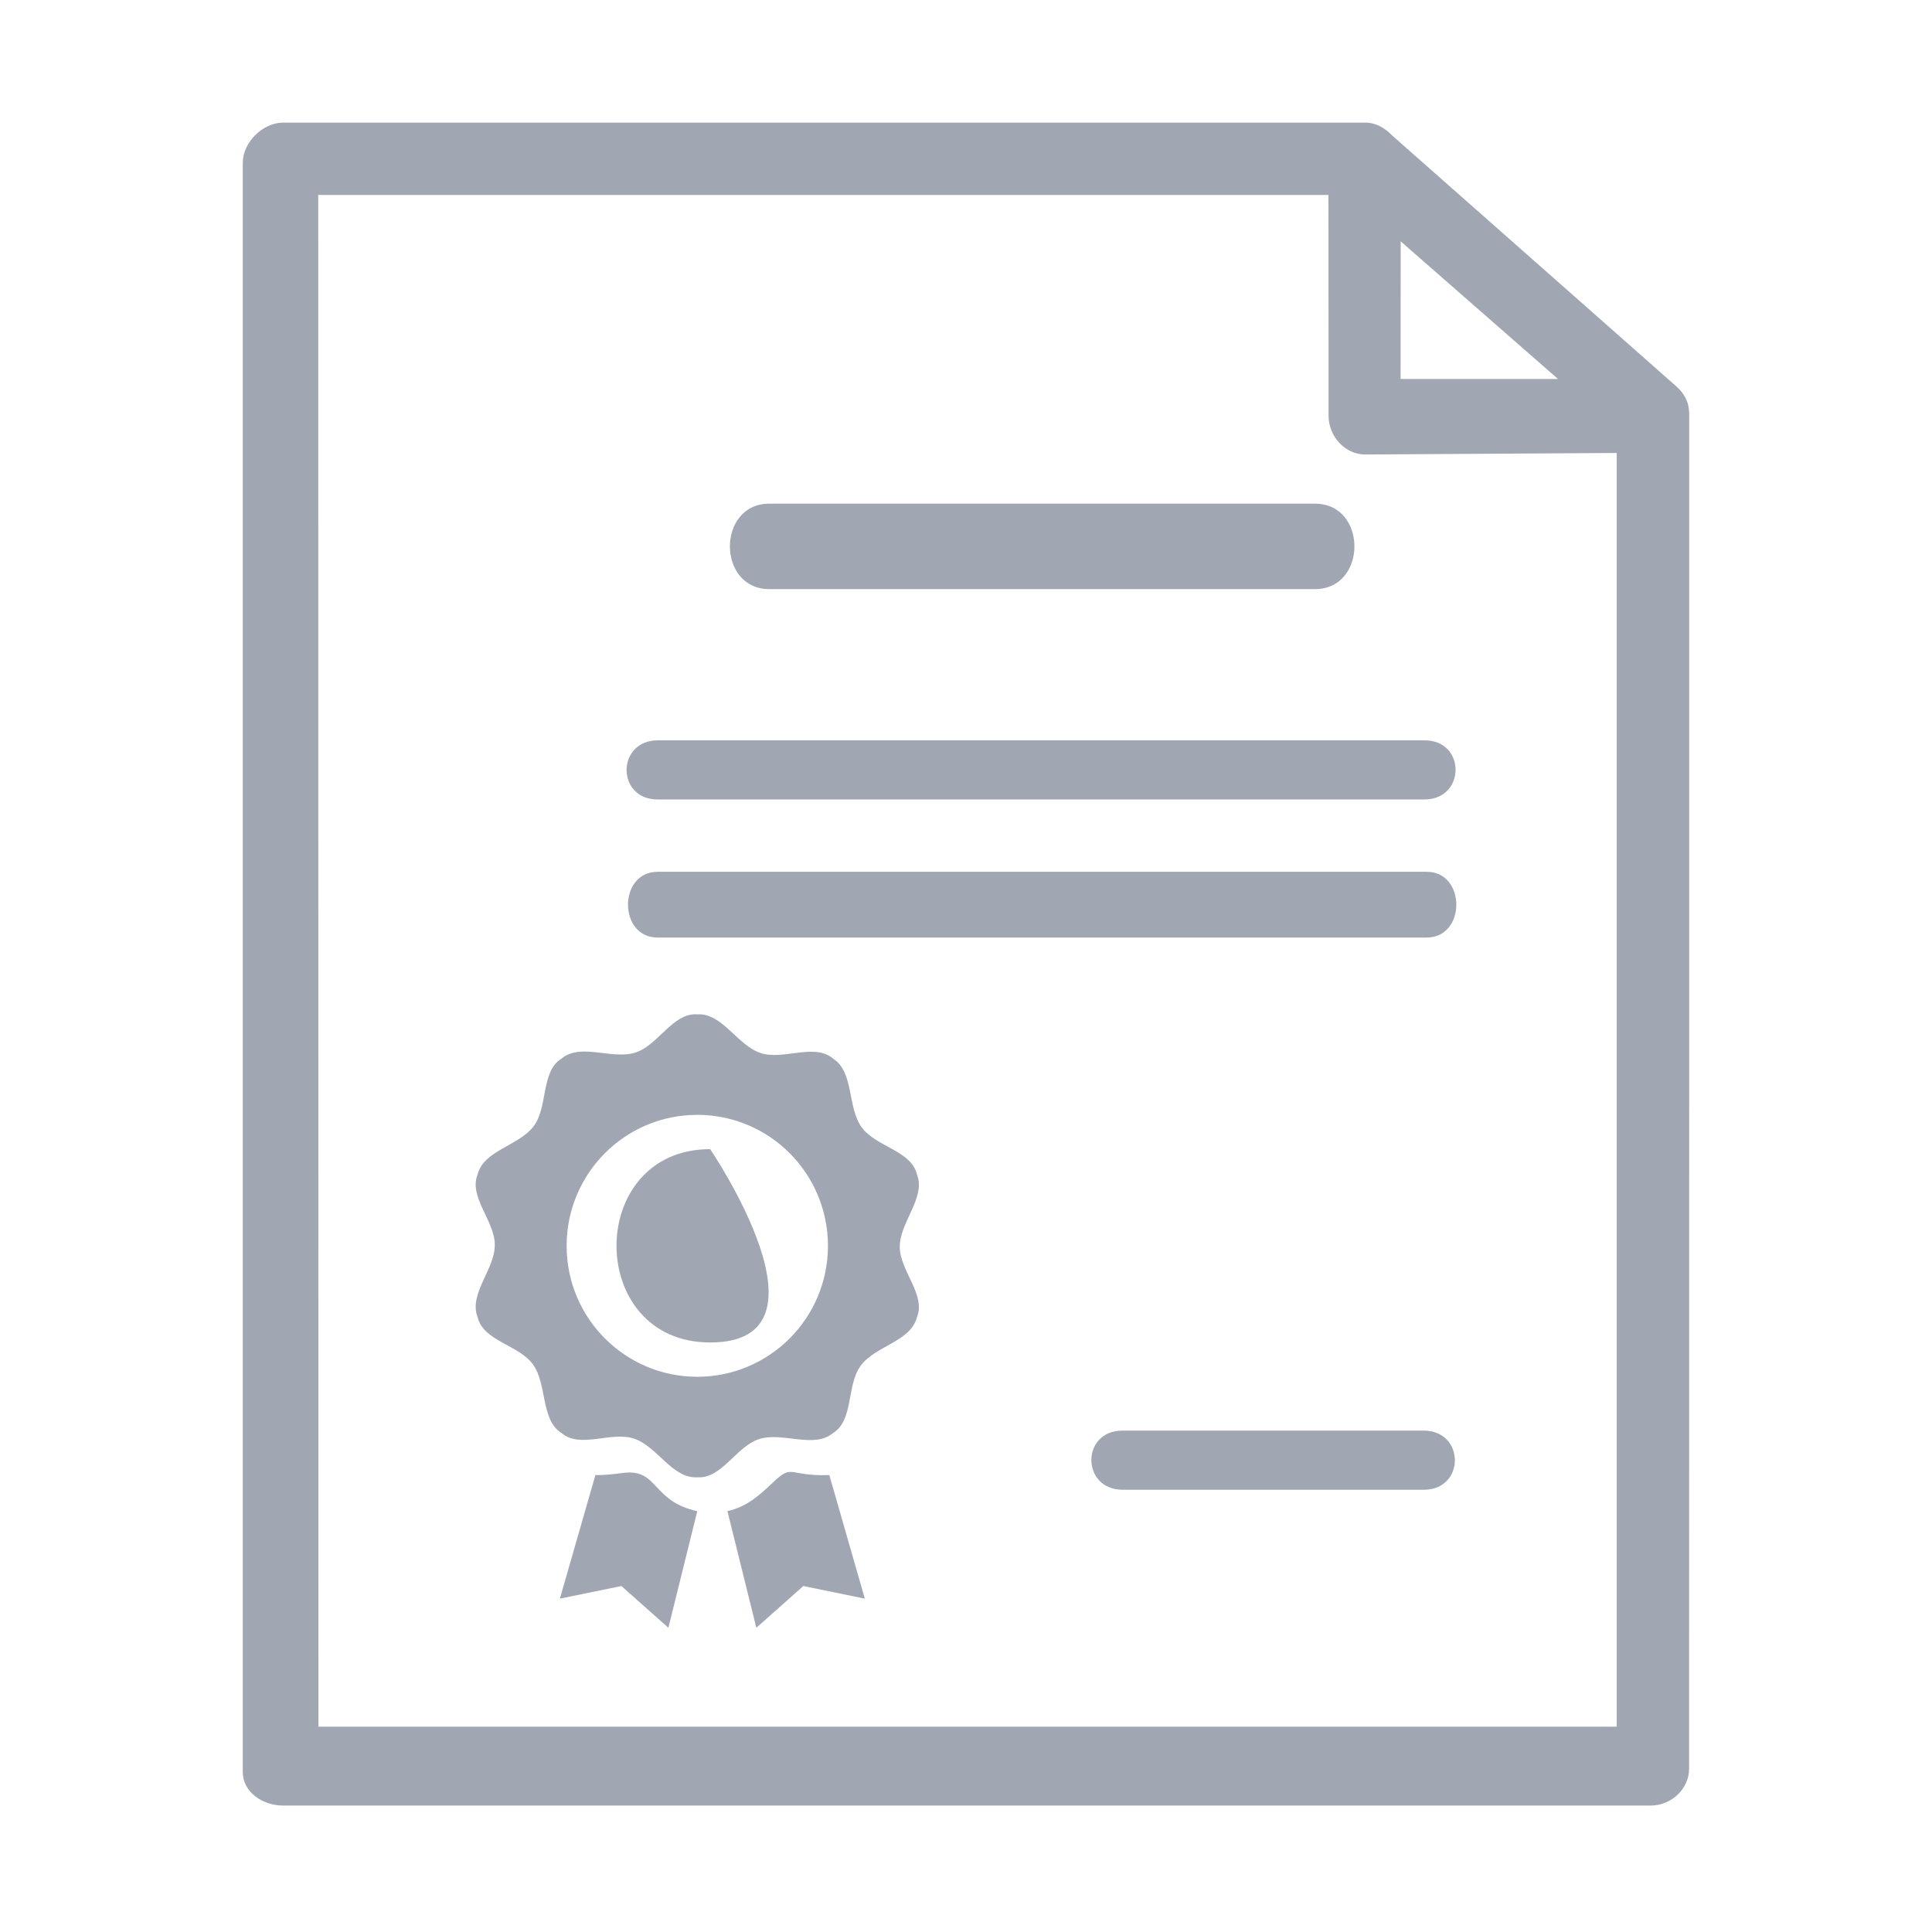 <?xml version="1.0" standalone="no"?><!DOCTYPE svg PUBLIC "-//W3C//DTD SVG 1.1//EN" "http://www.w3.org/Graphics/SVG/1.1/DTD/svg11.dtd"><svg t="1648729111681" class="icon" viewBox="0 0 1024 1024" version="1.1" xmlns="http://www.w3.org/2000/svg" p-id="2275" xmlns:xlink="http://www.w3.org/1999/xlink" width="64" height="64"><defs><style type="text/css">@font-face { font-family: feedback-iconfont; src: url("//at.alicdn.com/t/font_1031158_u69w8yhxdu.woff2?t=1630033759944") format("woff2"), url("//at.alicdn.com/t/font_1031158_u69w8yhxdu.woff?t=1630033759944") format("woff"), url("//at.alicdn.com/t/font_1031158_u69w8yhxdu.ttf?t=1630033759944") format("truetype"); }
</style></defs><path d="M895.311 219.602c0-6.316-2.328-10.882-7.077-15.047L737.897 71.823c-3.56-3.742-8.582-6.833-14.15-6.833L150.043 64.99c-10.787 0-21.377 10.508-21.377 21.314l0 852.833c0 10.809 10.595 17.844 21.377 17.844l724.879 0c10.778 0 20.334-8.704 20.334-19.516C895.256 677.9 895.384 479.165 895.311 219.602zM742.394 127.927l83.385 72.954-83.433 0L742.394 127.927zM856.895 915.169 168.777 915.169l-0.102-811.851 535.433 0 0.06 117.12c0.014 10.807 8.719 20.511 19.497 20.45l133.229-0.803L856.895 915.169z" p-id="2276" fill="#a1a7b2"></path><path d="M754.52 758.238 594.92 758.238c-22.043 0-21.913 31.359 0.124 31.359l159.598 0C776.685 789.597 776.563 758.238 754.52 758.238z" p-id="2277" fill="#a1a7b2"></path><path d="M407.767 312.242 696.967 312.242c27.875 0 27.875-45.297 0-45.297L407.767 266.946C379.892 266.946 379.892 312.242 407.767 312.242z" p-id="2278" fill="#a1a7b2"></path><path d="M348.696 392.383c-22.043 0-22.159 31.359-0.123 31.359l406.319 0c22.043 0 22.173-31.359 0.124-31.359L348.696 392.383z" p-id="2279" fill="#a1a7b2"></path><path d="M756.201 462.069 348.533 462.069c-20.906 0-20.906 34.844 0 34.844l407.668 0C777.106 496.912 777.106 462.069 756.201 462.069z" p-id="2280" fill="#a1a7b2"></path><path d="M330.268 780.675c-5.057 0.655-9.882 1.253-14.693 1.116l-18.818 65.528 32.605-6.697 24.901 22.138 15.312-61.813C345.301 795.742 349.057 778.253 330.268 780.675z" p-id="2281" fill="#a1a7b2"></path><path d="M476.897 660.805c0-13.086 14.011-26.091 9.079-38.402-3.015-12.603-21.797-14.598-29.284-24.922-7.67-10.59-3.967-29.359-15.183-36.423-9.82-8.412-26.194 1.035-38.3-2.905-12.413-4.043-20.429-21.418-33.639-20.519-12.882-1.021-20.579 16.265-32.693 20.211-12.413 4.043-29.079-5.287-39.24 3.213-11.024 6.771-7.125 25.289-14.605 35.619-7.67 10.583-26.629 12.849-29.855 25.725-4.954 11.963 9.072 24.649 9.072 37.409 0 13.08-14.012 26.085-9.072 38.403 3.007 12.598 21.79 14.597 29.277 24.922 7.67 10.582 3.967 29.351 15.183 36.415 9.821 8.413 26.194-1.034 38.3 2.913 12.413 4.035 20.423 21.41 33.632 20.511 12.89 1.02 20.587-16.264 32.7-20.212 12.42-4.042 29.079 5.296 39.24-3.212 11.018-6.77 7.119-25.289 14.604-35.613 7.67-10.589 26.622-12.856 29.862-25.724C490.922 686.244 476.897 673.56 476.897 660.805zM369.57 729.718c-38.246 0-69.244-31.074-69.244-69.409 0-38.341 30.998-69.414 69.244-69.414 38.253 0 69.258 31.073 69.258 69.414C438.828 698.644 407.823 729.718 369.57 729.718z" p-id="2282" fill="#a1a7b2"></path><path d="M376.407 711.54c69.687 0 0-102.469 0-102.469C310.206 609.071 310.206 711.54 376.407 711.54z" p-id="2283" fill="#a1a7b2"></path><path d="M409.89 785.542c-7.322 6.928-14.08 13.133-24.335 15.379l15.319 61.84 24.9-22.138 32.605 6.697-18.817-65.508C417.567 782.574 420.384 775.618 409.89 785.542z" p-id="2284" fill="#a1a7b2"></path></svg>